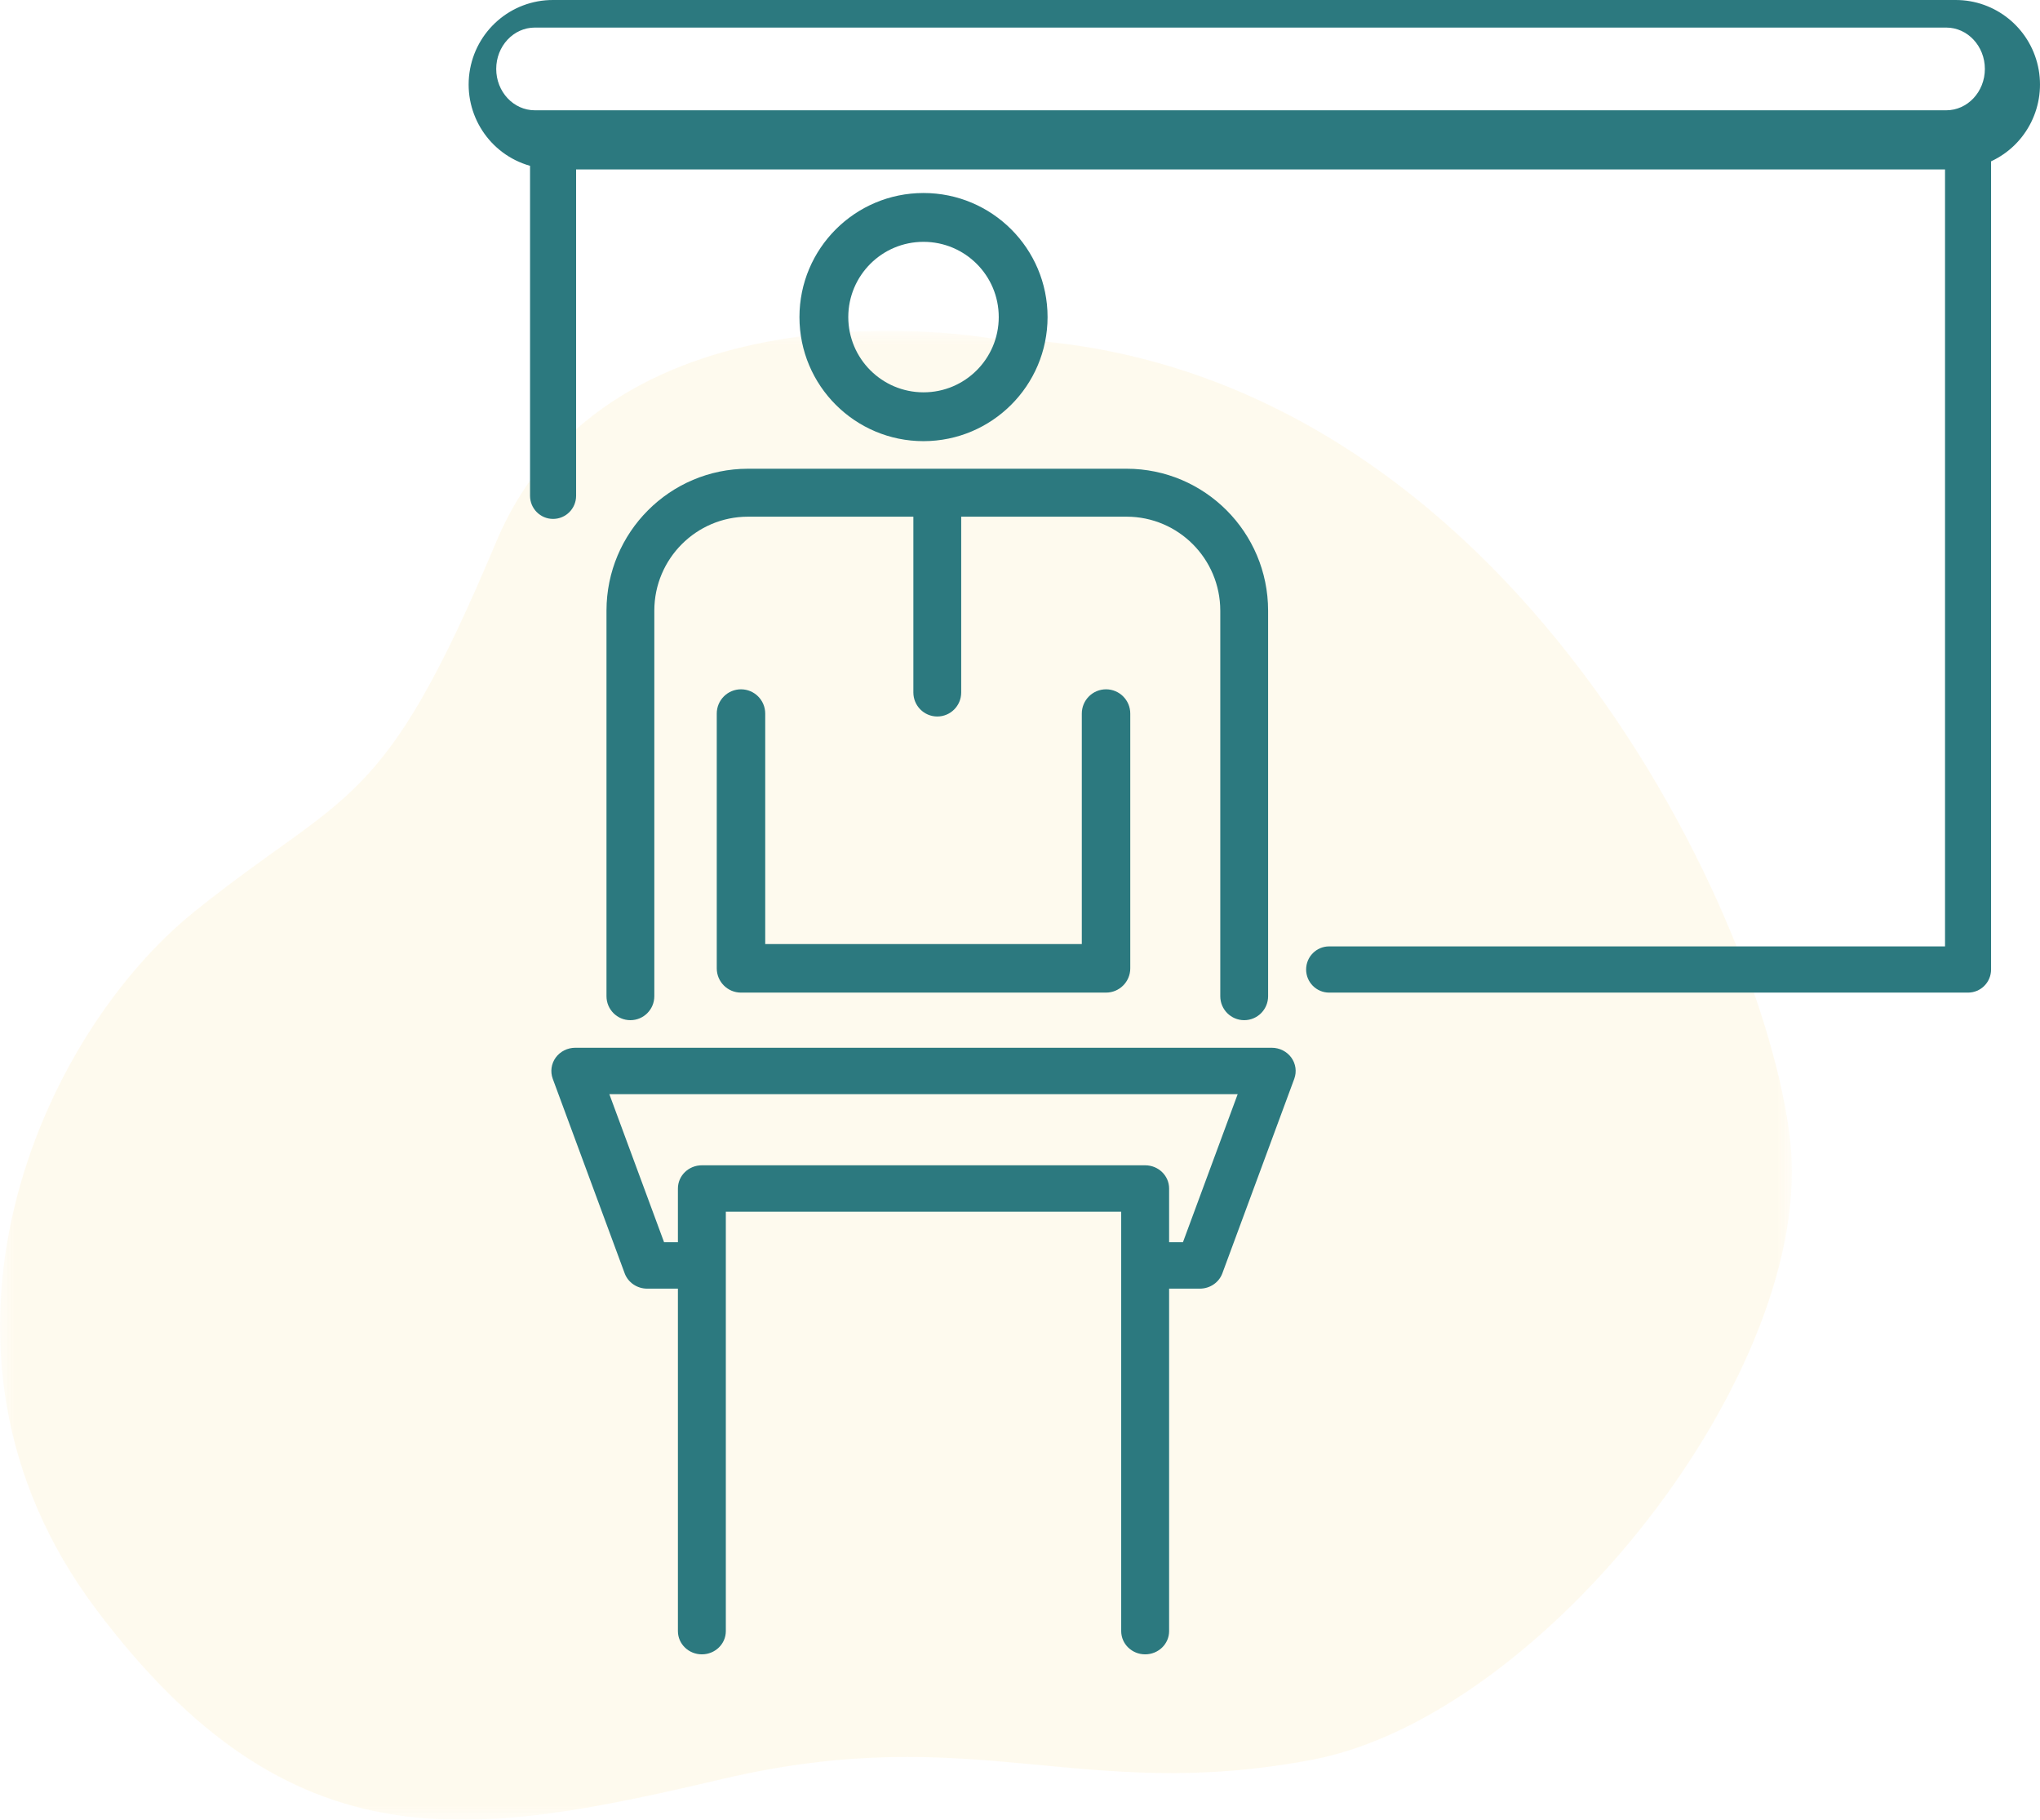 <?xml version="1.0" encoding="UTF-8"?>
<svg width="74px" height="66px" viewBox="0 0 74 66" version="1.1" xmlns="http://www.w3.org/2000/svg" xmlns:xlink="http://www.w3.org/1999/xlink">
    <title>Group 22</title>
    <defs>
        <polygon id="path-1" points="0 0 65 0 65 54 0 54"></polygon>
    </defs>
    <g id="v4a" stroke="none" stroke-width="1" fill="none" fill-rule="evenodd">
        <g id="Desktop-HD" transform="translate(-753, -1230)">
            <g id="servics" transform="translate(379, 1000)">
                <g id="Group-6" transform="translate(0, 121)">
                    <g id="Group-22" transform="translate(374, 109)">
                        <g id="icon-bg" transform="translate(0, 12)">
                            <g id="Group-3">
                                <mask id="mask-2" fill="white">
                                    <use xlink:href="#path-1"></use>
                                </mask>
                                <g id="Clip-2"></g>
                                <path d="M35.929,0.269 C35.929,0.269 22.124,-2.175 17.996,7.66 C13.869,17.493 12.649,16.576 7.067,21.05 C1.486,25.526 -3.637,36.877 3.479,46.357 C10.595,55.837 17.143,54.641 26.251,52.511 C35.36,50.381 39.203,53.417 47.6,51.823 C55.997,50.229 65.902,37.671 64.934,29.325 C63.967,20.979 54.289,0.626 35.929,0.269" id="Fill-1" fill="#FBD15B" opacity="0.318" mask="url(#mask-2)"></path>
                            </g>
                        </g>
                        <g id="noun_Seminar_2250894" transform="translate(17, 0)" fill="#2C797F" fill-rule="nonzero">
                            <path d="M5,22.145 L5,36.13 C5,36.611 5.388,37 5.867,37 C6.347,37 6.735,36.611 6.735,36.13 L6.735,22.145 C6.737,20.265 8.257,18.741 10.132,18.739 L16.132,18.739 L16.132,25.116 C16.132,25.596 16.521,25.986 17,25.986 C17.479,25.986 17.867,25.596 17.867,25.116 L17.867,18.739 L23.868,18.739 C25.743,18.741 27.263,20.265 27.265,22.145 L27.265,36.13 C27.265,36.611 27.653,37 28.133,37 C28.612,37 29,36.611 29,36.13 L29,22.145 C28.997,19.305 26.701,17.003 23.868,17 L10.132,17 C7.299,17.003 5.003,19.305 5,22.145 Z" id="Path"></path>
                            <path d="M9.879,25 C9.394,25 9,25.394 9,25.88 L9,35.12 C9,35.606 9.394,36 9.879,36 L23.121,36 C23.606,36 24,35.606 24,35.12 L24,25.88 C24,25.394 23.606,25 23.121,25 C22.636,25 22.242,25.394 22.242,25.88 L22.242,34.24 L10.758,34.24 L10.758,25.88 C10.758,25.394 10.364,25 9.879,25 Z" id="Path"></path>
                            <path d="M21,11.5 C21,9.015 18.985,7 16.5,7 C14.015,7 12,9.015 12,11.5 C12,13.985 14.015,16 16.5,16 C18.984,15.997 20.997,13.984 21,11.5 Z M13.771,11.5 C13.771,9.992 14.993,8.77 16.5,8.771 C18.008,8.771 19.23,9.993 19.229,11.5 C19.229,13.008 18.007,14.23 16.5,14.229 C14.993,14.228 13.772,13.007 13.771,11.5 Z" id="Shape"></path>
                            <path d="M3.158,38.357 C2.996,38.581 2.956,38.868 3.051,39.126 L5.659,46.179 C5.782,46.514 6.11,46.737 6.477,46.737 L7.591,46.737 L7.591,59.158 C7.591,59.623 7.98,60 8.46,60 C8.94,60 9.329,59.623 9.329,59.158 L9.329,43.947 L23.671,43.947 L23.671,59.158 C23.671,59.623 24.06,60 24.54,60 C25.02,60 25.409,59.623 25.409,59.158 L25.409,46.737 L26.523,46.737 C26.89,46.737 27.218,46.514 27.341,46.179 L29.949,39.126 C30.044,38.868 30.004,38.581 29.842,38.357 C29.679,38.133 29.414,38 29.131,38 L3.869,38 C3.586,38 3.321,38.133 3.158,38.357 L3.158,38.357 Z M27.896,39.684 L25.911,45.053 L25.409,45.053 L25.409,43.105 C25.409,42.64 25.02,42.263 24.54,42.263 L8.46,42.263 C7.98,42.263 7.591,42.64 7.591,43.105 L7.591,45.053 L7.089,45.053 L5.104,39.684 L27.896,39.684 Z" id="Shape"></path>
                            <path d="M2.227,6.014 L2.227,17.982 C2.227,18.445 2.601,18.82 3.062,18.82 C3.524,18.82 3.898,18.445 3.898,17.982 L3.898,6.145 L53.555,6.145 L53.555,34.324 L31.214,34.324 C30.753,34.324 30.379,34.699 30.379,35.162 C30.379,35.625 30.753,36 31.214,36 L54.39,36 C54.851,36 55.225,35.625 55.225,35.162 L55.225,5.851 C56.529,5.246 57.237,3.813 56.928,2.405 C56.618,0.998 55.374,-0.003 53.938,0 L3.062,0 C1.535,-0.004 0.24,1.124 0.029,2.642 C-0.181,4.159 0.757,5.599 2.227,6.014 L2.227,6.014 Z M2.401,1 L53.599,1 C54.373,1 55,1.672 55,2.5 C55,3.328 54.373,4 53.599,4 L2.401,4 C1.627,4 1,3.328 1,2.5 C1,1.672 1.627,1 2.401,1 L2.401,1 Z" id="Shape"></path>
                        </g>
                    </g>
                </g>
            </g>
        </g>
    </g>
</svg>